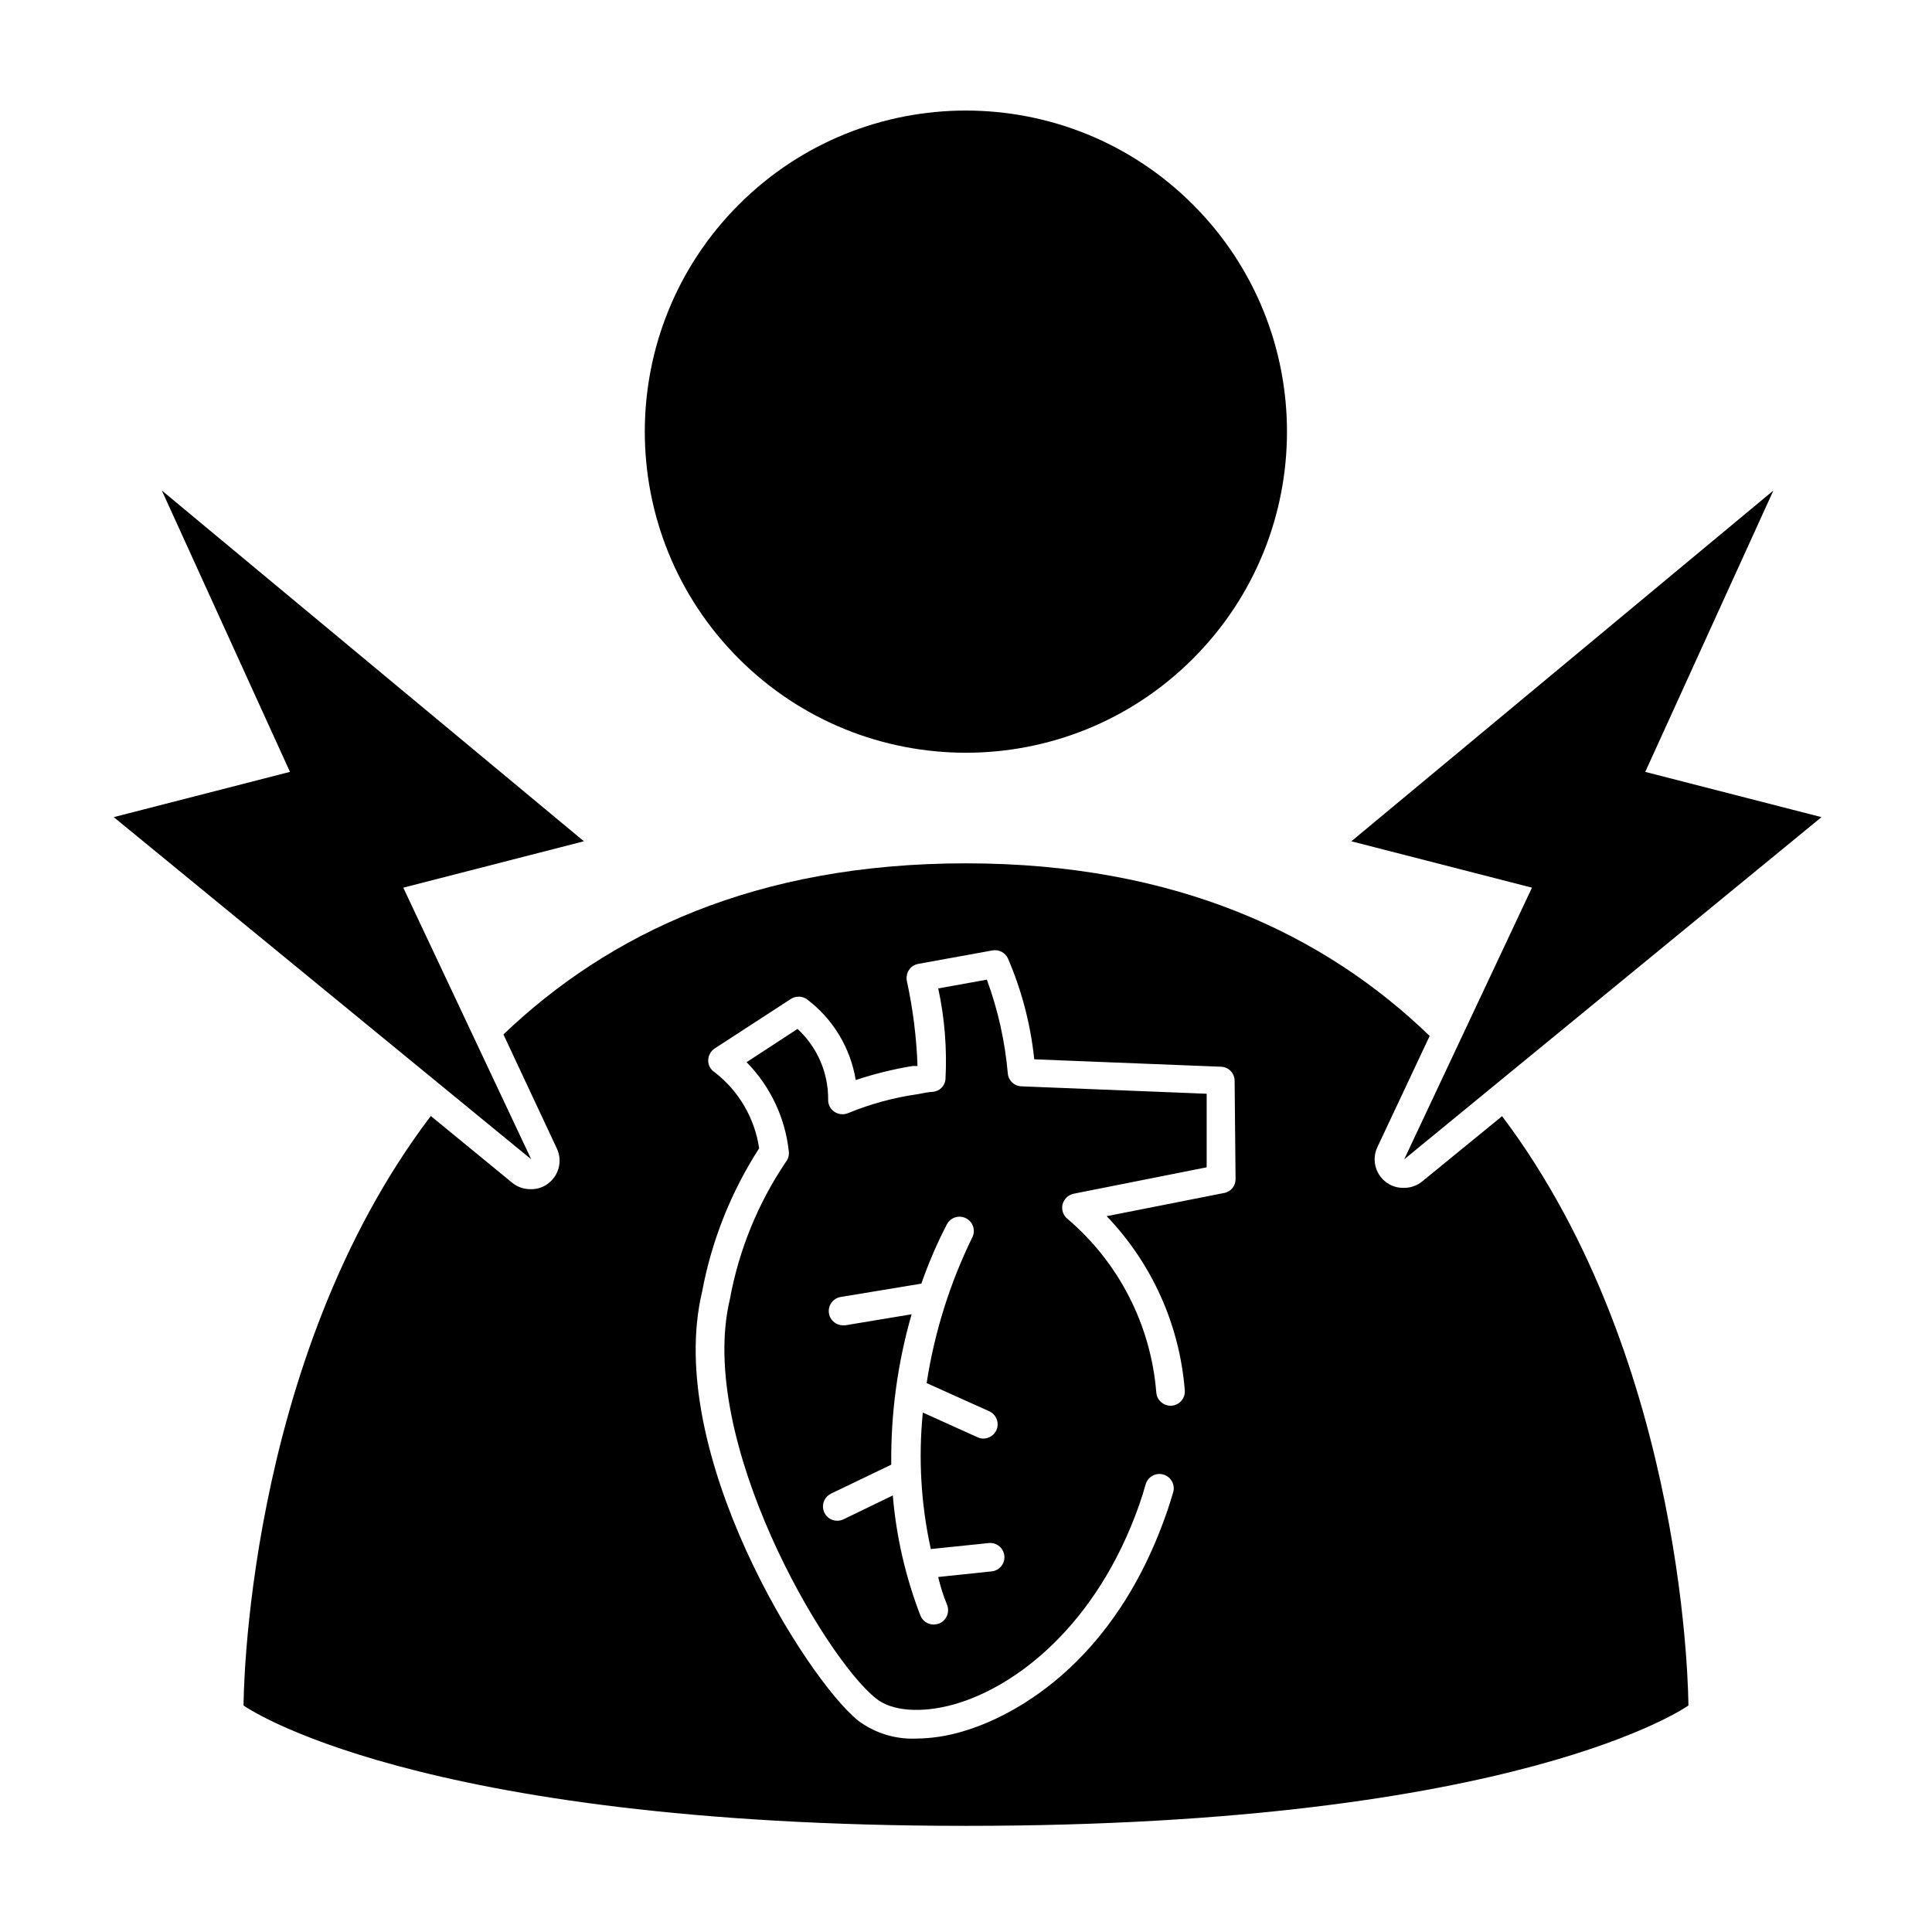 <?xml version="1.0" encoding="UTF-8"?>
<!-- Uploaded to: SVG Repo, www.svgrepo.com, Generator: SVG Repo Mixer Tools -->
<svg fill="#000000" width="800px" height="800px" version="1.1" viewBox="144 144 512 512" xmlns="http://www.w3.org/2000/svg">
 <g>
  <path d="m520.91 457.08c-1.418 1.16-3.207 1.77-5.039 1.711-1.703 0.02-3.356-0.551-4.688-1.613-2.769-2.176-3.668-5.981-2.164-9.168l13.855-29.473c-27.711-26.805-67.211-45.746-122.88-45.746-55.672 0-94.617 18.641-122.58 45.344l14.156 30.23v-0.004c1.504 3.188 0.605 6.992-2.164 9.172-1.316 1.055-2.953 1.625-4.637 1.609-1.832 0.059-3.621-0.547-5.039-1.711l-21.562-17.684c-49.625 65.395-49.625 156.23-49.625 156.23s44.535 31.891 191.45 31.891c146.91 0 191.45-31.891 191.45-31.891s0-90.688-49.375-156.18zm-49.473-0.605h-0.004c0.031 1.801-1.25 3.356-3.023 3.676l-31.133 6.148c12.035 12.543 19.352 28.867 20.707 46.199 0.066 1-0.266 1.992-0.926 2.746-0.664 0.758-1.598 1.219-2.602 1.285-2.078 0.113-3.871-1.453-4.031-3.527-1.434-17.82-9.875-34.344-23.477-45.949-1.18-0.91-1.711-2.43-1.359-3.879 0.363-1.414 1.492-2.508 2.922-2.82l35.266-7.004v-19.496l-49.121-1.965c-1.891-0.07-3.426-1.543-3.578-3.426-0.746-8.488-2.609-16.84-5.543-24.84l-12.898 2.316 0.004 0.004c1.715 7.938 2.356 16.07 1.914 24.18-0.211 1.742-1.625 3.094-3.375 3.227-0.68 0.031-1.352 0.113-2.016 0.25l-1.863 0.352-0.004 0.004c-6.363 0.895-12.594 2.586-18.539 5.035-1.191 0.496-2.551 0.363-3.625-0.352-1.078-0.715-1.707-1.934-1.664-3.223 0.062-7.113-2.883-13.922-8.113-18.742l-13.504 8.816h0.004c6.285 6.391 10.227 14.715 11.184 23.629 0.129 0.988-0.145 1.984-0.754 2.769-7.418 10.984-12.477 23.387-14.863 36.426-8.867 37.23 25.191 95.168 38.742 105.8 4.133 3.375 12.043 3.981 20.656 1.562 16.324-4.586 37.734-20.859 49.02-52.699 0.656-1.863 1.258-3.777 1.762-5.594h0.004c0.57-2.016 2.668-3.191 4.684-2.621 2.019 0.574 3.191 2.672 2.621 4.688-0.605 1.965-1.211 4.031-1.965 6.098-15.367 43.48-45.344 54.914-54.109 57.383-3.91 1.156-7.965 1.766-12.043 1.812-5.535 0.234-10.984-1.457-15.414-4.785-13.805-11.184-51.438-71.086-41.312-113.66 2.527-13.523 7.66-26.422 15.113-37.988-1.176-7.988-5.402-15.211-11.789-20.152-1.07-0.676-1.719-1.855-1.711-3.121 0.012-1.277 0.652-2.465 1.711-3.176l20.152-13.098c1.281-0.852 2.949-0.852 4.231 0 6.941 5.207 11.602 12.898 13 21.461 4.934-1.641 9.984-2.887 15.113-3.727h1.262c-0.266-7.578-1.207-15.113-2.824-22.52-0.199-1.012 0-2.059 0.555-2.926 0.57-0.848 1.461-1.43 2.469-1.609l19.699-3.578c1.652-0.281 3.297 0.559 4.031 2.066 3.684 8.523 6.047 17.562 7.004 26.801l49.473 1.965c2.039 0.055 3.656 1.738 3.629 3.781zm-76.48 112.75c0.398 0.949 0.395 2.016 0 2.965-0.398 0.945-1.16 1.695-2.117 2.074-0.453 0.156-0.93 0.242-1.41 0.254-1.562 0-2.965-0.961-3.527-2.418-3.93-10.199-6.391-20.902-7.305-31.793l-13 6.297h0.004c-0.52 0.254-1.086 0.391-1.664 0.406-1.785 0.031-3.352-1.191-3.754-2.93-0.398-1.738 0.473-3.523 2.09-4.277l15.922-7.656c-0.156-13.477 1.66-26.902 5.391-39.852l-17.582 2.922h-0.605c-1.965-0.004-3.598-1.516-3.758-3.477-0.156-1.957 1.215-3.711 3.152-4.031l21.363-3.527c1.895-5.406 4.164-10.676 6.801-15.77 1-1.836 3.301-2.512 5.137-1.508 1.84 1 2.516 3.301 1.512 5.137-5.926 12.152-9.984 25.129-12.039 38.492l16.574 7.457c1.914 0.867 2.766 3.117 1.914 5.035-0.629 1.328-1.957 2.188-3.426 2.219-0.539 0.008-1.078-0.113-1.562-0.352l-14.508-6.551c-1.211 12.094-0.5 24.305 2.117 36.172l15.566-1.613v0.004c2-0.086 3.723 1.402 3.922 3.394 0.199 1.992-1.188 3.797-3.168 4.109l-14.359 1.512c0.555 2.418 1.312 4.887 2.32 7.305z"/>
  <path d="m460.14 198.22c33.23 33.23 33.23 87.109 0 120.34-33.23 33.234-87.109 33.234-120.34 0-33.23-33.23-33.23-87.109 0-120.34 33.23-33.23 87.109-33.23 120.34 0"/>
  <path d="m626.71 360.55-46.703-11.992 33.957-74.562-111.84 92.953 47.863 12.293-33.859 71.992z"/>
  <path d="m284.78 451.23-33.906-71.992 47.863-12.293-111.85-92.953 33.957 74.562-46.703 11.992z"/>
 </g>
</svg>